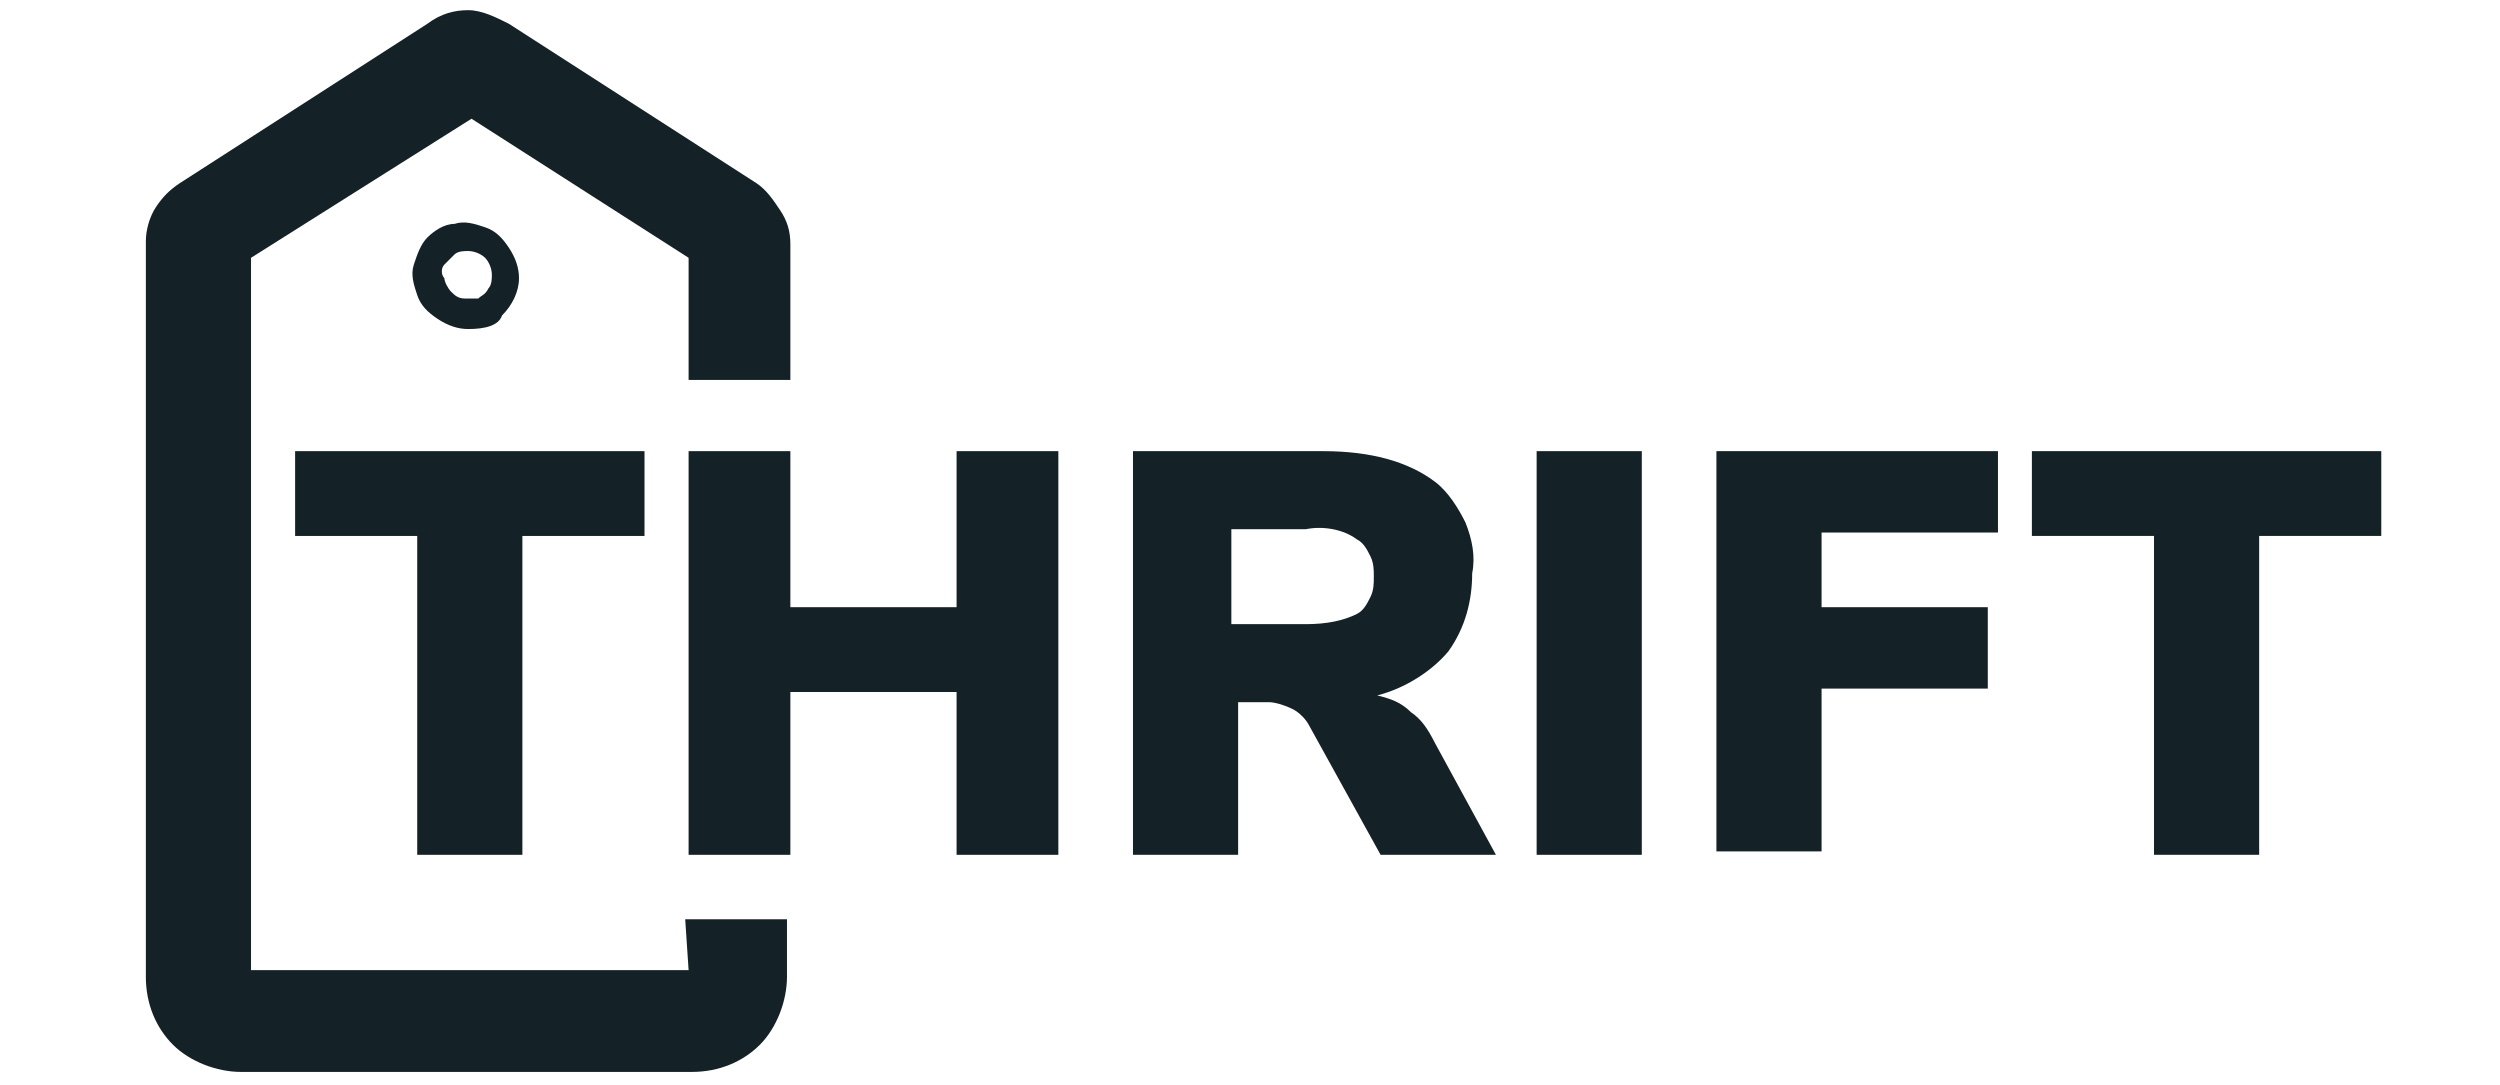 <?xml version="1.0" encoding="utf-8"?>
<!-- Generator: Adobe Illustrator 26.0.1, SVG Export Plug-In . SVG Version: 6.00 Build 0)  -->
<svg version="1.1" id="Layer_1" xmlns="http://www.w3.org/2000/svg" xmlns:xlink="http://www.w3.org/1999/xlink" x="0px" y="0px"
	 viewBox="0 0 73.7 32" style="enable-background:new 0 0 73.7 32;" xml:space="preserve">
<style type="text/css">
	.st0{clip-path:url(#SVGID_00000112625765784698464290000005466816628641428096_);}
	.st1{fill:#142126;}
</style>
<g>
	<defs>
		<rect id="SVGID_1_" x="4.3" y="0.3" width="65.9" height="31.3"/>
	</defs>
	<clipPath id="SVGID_00000139998464856779547110000004570075931159382157_">
		<use xlink:href="#SVGID_1_"  style="overflow:visible;"/>
	</clipPath>
	<g style="clip-path:url(#SVGID_00000139998464856779547110000004570075931159382157_);">
		<path class="st1" d="M12.3,25.2v-9.4H8.7v-2.5H19v2.5h-3.6v9.4H12.3z"/>
		<path class="st1" d="M28.2,13.3h3v11.9h-3v-4.8h-4.9v4.8h-3V13.3h3v4.6h4.9V13.3z"/>
		<path class="st1" d="M44.1,25.2h-3.4l-2.1-3.8c-0.1-0.2-0.3-0.4-0.5-0.5c-0.2-0.1-0.5-0.2-0.7-0.2h-0.9v4.5h-3.1V13.3H39
			c1.4,0,2.5,0.3,3.3,0.9c0.4,0.3,0.7,0.8,0.9,1.2c0.2,0.5,0.3,1,0.2,1.5c0,0.8-0.2,1.6-0.7,2.3c-0.5,0.6-1.3,1.1-2.1,1.3
			c0.4,0.1,0.7,0.2,1,0.5c0.3,0.2,0.5,0.5,0.7,0.9L44.1,25.2z M40,18.1c0.2-0.1,0.3-0.3,0.4-0.5c0.1-0.2,0.1-0.4,0.1-0.6
			c0-0.2,0-0.4-0.1-0.6c-0.1-0.2-0.2-0.4-0.4-0.5c-0.4-0.3-1-0.4-1.5-0.3h-2.2v2.8h2.2C39.1,18.4,39.6,18.3,40,18.1L40,18.1z"/>
		<path class="st1" d="M45.3,25.2V13.3h3.1v11.9H45.3z"/>
		<path class="st1" d="M50.6,25.2V13.3h8.3v2.4h-5.2v2.2h4.9v2.4h-4.9v4.8H50.6z"/>
		<path class="st1" d="M63.5,25.2v-9.4h-3.6v-2.5h10.3v2.5h-3.6v9.4H63.5z"/>
		<path class="st1" d="M13.8,9.7c-0.3,0-0.6-0.1-0.9-0.3c-0.3-0.2-0.5-0.4-0.6-0.7c-0.1-0.3-0.2-0.6-0.1-0.9
			c0.1-0.3,0.2-0.6,0.4-0.8c0.2-0.2,0.5-0.4,0.8-0.4c0.3-0.1,0.6,0,0.9,0.1c0.3,0.1,0.5,0.3,0.7,0.6c0.2,0.3,0.3,0.6,0.3,0.9
			c0,0.4-0.2,0.8-0.5,1.1C14.7,9.6,14.3,9.7,13.8,9.7L13.8,9.7z M13.8,7.4c-0.1,0-0.3,0-0.4,0.1c-0.1,0.1-0.2,0.2-0.3,0.3
			c-0.1,0.1-0.1,0.3,0,0.4c0,0.1,0.1,0.3,0.2,0.4c0.1,0.1,0.2,0.2,0.4,0.2c0.1,0,0.3,0,0.4,0c0.1-0.1,0.2-0.1,0.3-0.3
			c0.1-0.1,0.1-0.3,0.1-0.4c0-0.2-0.1-0.4-0.2-0.5C14.2,7.5,14,7.4,13.8,7.4L13.8,7.4z"/>
		<path class="st1" d="M20.3,28.6H7.4v-21l6.5-4.1l6.4,4.1v3.6h3V7.2c0-0.4-0.1-0.7-0.3-1c-0.2-0.3-0.4-0.6-0.7-0.8l-7.3-4.7
			c-0.4-0.2-0.8-0.4-1.2-0.4c-0.4,0-0.8,0.1-1.2,0.4L5.3,5.4C5,5.6,4.8,5.8,4.6,6.1c-0.2,0.3-0.3,0.7-0.3,1v21.7
			c0,0.8,0.3,1.5,0.8,2s1.3,0.8,2,0.8h13.3c0.8,0,1.5-0.3,2-0.8c0.5-0.5,0.8-1.3,0.8-2v-1.7h-3L20.3,28.6z"/>
	</g>
</g>
</svg>

